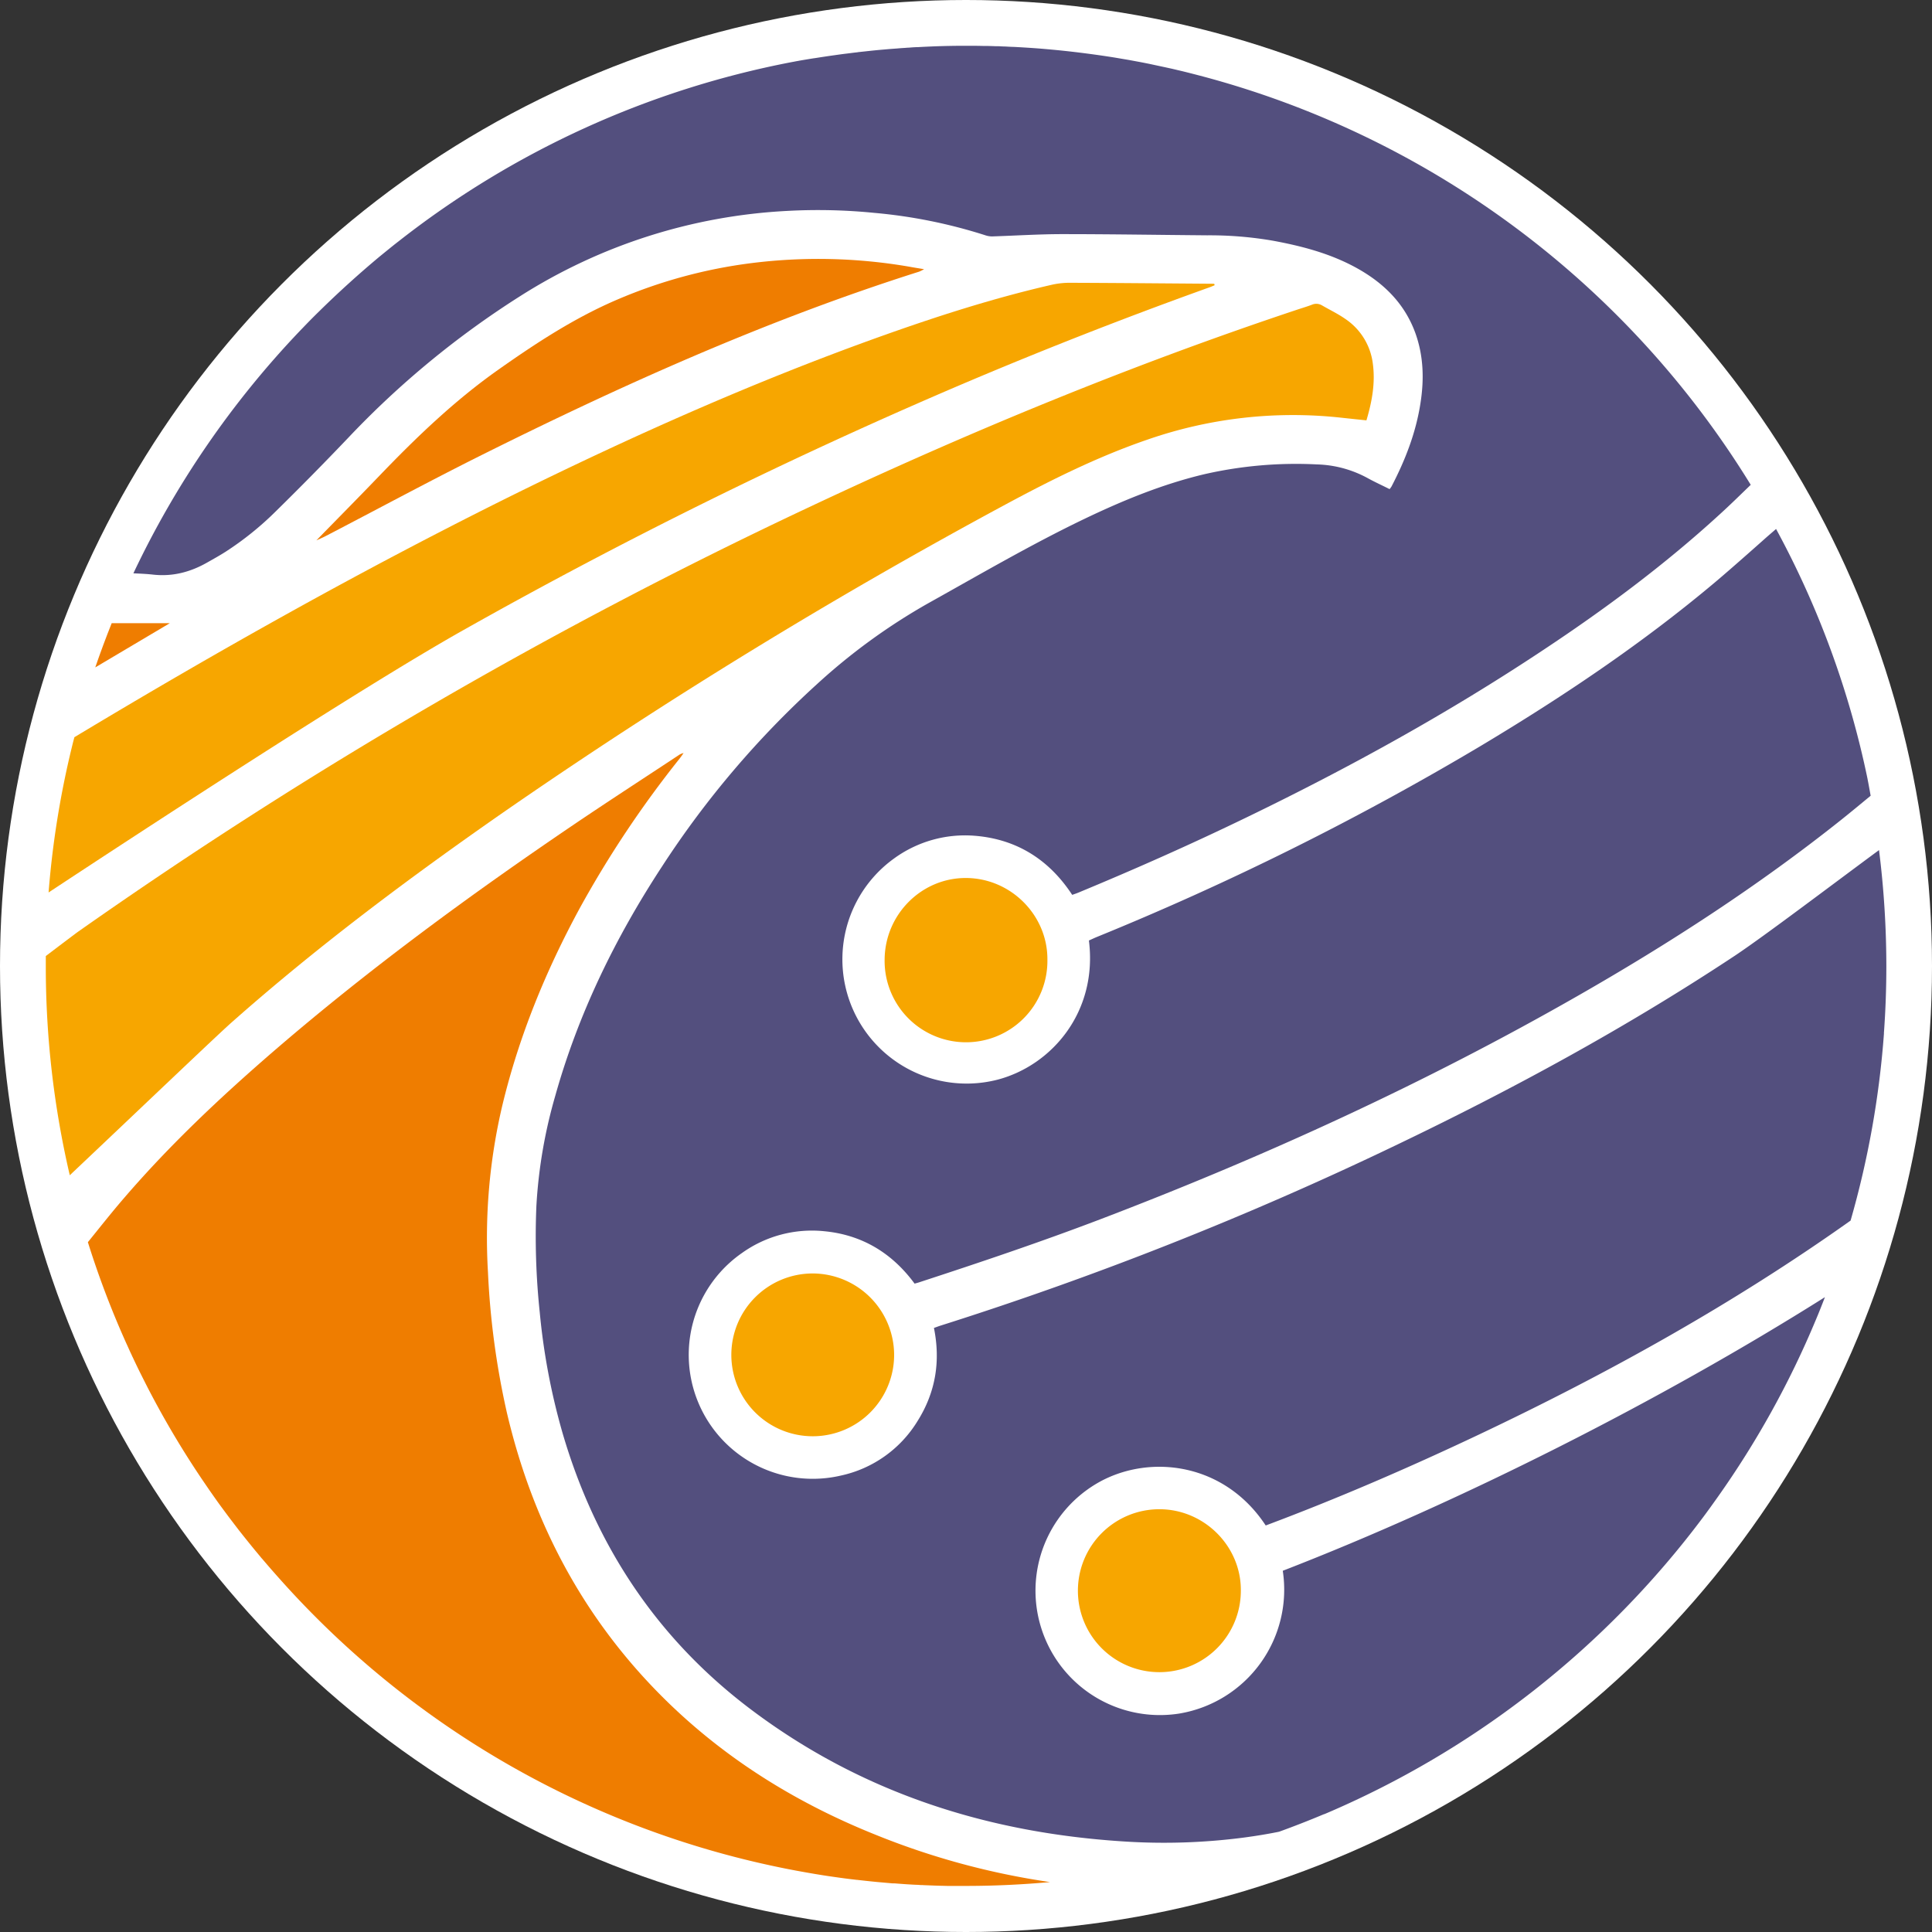 <svg xmlns="http://www.w3.org/2000/svg" viewBox="0 0 793 793"><rect x="0" y="0" width="793" height="793" fill="#333333" stroke="none"/><defs><style>.cls-1{fill:#fff;}.cls-2{fill:#534f7e;}.cls-3{fill:#ef7d00;}.cls-4{fill:#f7a600;}</style></defs><g id="Layer_2" data-name="Layer 2"><g id="Layer_1-2" data-name="Layer 1"><circle class="cls-1" cx="396.5" cy="396.5" r="396.5"/><path class="cls-2" d="M773.26,424.06q1-13.65,1-27.56a385.41,385.41,0,0,0-3-47.58c-19.32,14.25-46.68,35-59,43.24-44.68,29.59-91.65,55.11-140,78.24A1427,1427,0,0,1,386.2,544.06c-.91.28-1.79.63-2.86,1,2.79,13.78.63,26.53-6.74,38.24a49,49,0,0,1-31.48,22.36,50.89,50.89,0,0,1-40.67-91.29,49.41,49.41,0,0,1,33.95-9c15.53,1.5,27.8,9,37,21.5.8-.23,1.4-.37,2-.58,24.92-8.14,49.78-16.51,74.31-25.86,67.54-25.77,133.09-55.76,195.88-91.67,37.76-21.59,74.18-45.21,108.23-72.33,4-3.2,8-6.5,12-9.82-.42-2.26-.8-4.53-1.26-6.77a.07.07,0,0,0,0-.07A373.79,373.79,0,0,0,729,217.12l-3.76,3.25s-14.08,12.57-21.19,18.54C674,264.19,641.45,286,607.74,306.19a1172.35,1172.35,0,0,1-157.48,78.37c-1.14.47-2.24,1-3.31,1.47,3.68,29.24-15.18,51.23-37.43,57.11a51,51,0,0,1-42.69-90.67,49.53,49.53,0,0,1,33.32-9.42c17.23,1.4,30.48,9.84,39.94,24.25,1-.35,1.75-.6,2.48-.9,23.5-9.73,46.75-20.06,69.63-31.16C554,315,594.58,292.61,633.29,266.89,658.8,250,683.36,231.75,706,211c4.3-3.91,8.45-8,12.6-12A378.4,378.4,0,0,0,495.44,31.84c-2.05-.56-4.11-1.09-6.2-1.63-1.88-.48-3.75-.95-5.66-1.39-1.06-.25-2.11-.51-3.17-.74l-.65-.14c-2.37-.53-4.71-1-7.1-1.53-1.55-.33-3.09-.63-4.64-.93l-4.64-.86-5.89-1q-10.92-1.74-22.08-2.9-3.69-.37-7.45-.69c-4-.33-8-.58-12-.79-1.21,0-2.44-.12-3.64-.16-.95,0-1.9-.1-2.88-.12l-.79,0h-.23c-1.07-.05-2.16-.07-3.25-.1h-.58c-.32,0-.67,0-1,0-1.95-.05-3.9-.07-5.85-.07h-1.23q-6.51,0-12.94.23c-2.27.1-4.55.19-6.84.33-1.23,0-2.46.11-3.71.21-.56,0-1.12.07-1.67.11-1,.05-1.93.12-2.88.21-1.58.12-3.18.23-4.76.37l-1.13.1c-1.9.16-3.78.34-5.68.55-1.16.12-2.32.26-3.48.37l-.56.07c-.3,0-.63.07-.93.12-1.46.16-2.92.35-4.36.53-1.65.19-3.27.42-4.89.65-.28.05-.58.07-.86.12-2.51.35-5,.74-7.52,1.13,0,0-.09,0-.11,0-2,.32-4,.65-6,1a2.29,2.29,0,0,0-.44.09c-1,.16-1.86.35-2.79.51A376.21,376.21,0,0,0,163.45,99.17c-1.3,1-2.62,2.06-3.94,3.13s-2.46,2-3.69,3Q143,116,131.07,127.72c-1.64,1.6-3.27,3.23-4.87,4.87-.53.56-1.06,1.09-1.57,1.63s-1.07,1.09-1.58,1.64a379.09,379.09,0,0,0-68.3,99.46c2.88.14,5.52.24,8.11.54,8,.88,15.32-1.05,22.23-5,2.56-1.45,5.17-2.89,7.67-4.5a127.66,127.66,0,0,0,20.54-16.58q15-14.73,29.55-30a368.41,368.41,0,0,1,70.61-58.2A225.78,225.78,0,0,1,323.15,86.57a232.08,232.08,0,0,1,35.56.79,210.22,210.22,0,0,1,45.87,9.26,8.73,8.73,0,0,0,2.64.42c9.6-.31,19.21-.94,28.82-.94,19.8,0,39.59.33,59.37.49a152.68,152.68,0,0,1,26.84,2.17c11.82,2.17,23.34,5.16,34,10.92,11.45,6.2,20.33,14.78,24.79,27.3,3.28,9.28,3.52,18.84,2,28.5-1.86,12.12-6.25,23.39-11.89,34.21a8.34,8.34,0,0,1-.79,1.07c-3.17-1.59-6.27-3-9.26-4.66a46,46,0,0,0-20.61-5.48,169,169,0,0,0-46.06,4c-17.23,4.08-33.51,10.78-49.41,18.4-21.9,10.52-42.86,22.79-64.06,34.61a249,249,0,0,0-45.7,33.25,382.64,382.64,0,0,0-63.6,74.88C252.52,385,237.31,416.18,227.85,450a203.09,203.09,0,0,0-7.68,44.82,296.76,296.76,0,0,0,1.38,43.91,269.9,269.9,0,0,0,9.35,49.46c13.48,46.08,38.69,84.28,77.09,113.29,45.31,34.21,97,50.79,153.23,54.35a253.58,253.58,0,0,0,49.27-1.58c4.88-.65,9.72-1.43,14.52-2.41q9.21-3.33,18.21-7.11l.21-.09a.35.35,0,0,0,.13,0A379.11,379.11,0,0,0,699.22,622.53c.91-1.21,1.79-2.44,2.69-3.66,1-1.4,2-2.79,3-4.2a375.93,375.93,0,0,0,40.35-72.79c1.33-3.14,2.58-6.28,3.79-9.46-67.62,42.64-150.23,84.32-222.53,112.31a51.54,51.54,0,0,1-42.61,58.63,51.06,51.06,0,0,1-32.39-95.22c20.85-11.35,51.12-7.65,68,18,29.7-11.12,58.71-23.69,87.3-37.21,53.26-25.22,104.61-53.75,152.76-87.93a377.73,377.73,0,0,0,13.7-76.81Z"/><path class="cls-3" d="M275.83,700.34C241,667.11,219,626.55,208.05,579.83a328.3,328.3,0,0,1-7.76-57.66,236.92,236.92,0,0,1,5.92-68.55c6.85-28.43,17.84-55.2,31.75-80.84a431.8,431.8,0,0,1,41-61.43c.57-.72,1.08-1.5,1.62-2.24a5.17,5.17,0,0,0-2.07.9c-14.33,9.47-28.75,18.81-43,28.45-42.47,28.79-83.81,59.1-122.72,92.6C91,449.87,70,469.58,51.17,491.45c-5.2,6-10.13,12.28-15.1,18.41a373.15,373.15,0,0,0,13.29,35.87l.21.49c.6,1.37,1.18,2.71,1.78,4.06.26.56.51,1.14.77,1.69.56,1.23,1.11,2.48,1.69,3.71a6.66,6.66,0,0,1,.33.72c.07.14.11.26.18.4s.07.11.1.18c.92,1.95,1.85,3.92,2.8,5.85.07.16.17.3.23.46,1.07,2.14,2.14,4.27,3.23,6.4a374.4,374.4,0,0,0,22.57,38l2.57,3.76c1.74,2.48,3.48,5,5.27,7.4,1.16,1.57,2.32,3.15,3.5,4.7s2.37,3.11,3.57,4.67c1.58,2,3.18,4,4.8,6,1.35,1.67,2.72,3.31,4.08,4.94a4.51,4.51,0,0,0,.45.53c1.57,1.83,3.13,3.66,4.73,5.47s3.24,3.67,4.89,5.48A376.63,376.63,0,0,0,319.78,766.43q3.69.77,7.43,1.46c2.48.46,5,.9,7.47,1.32,2.13.35,4.26.7,6.4,1,2.43.35,4.87.7,7.3,1,1.07.14,2.16.25,3.23.39.07,0,.11,0,.18,0,3.6.41,7.24.81,10.86,1.11l3.69.33.48,0c.81,0,1.65.12,2.46.16q3.3.26,6.63.42c.7,0,1.42.07,2.12.12l.55,0c1.12.07,2.21.09,3.32.14,1.62.07,3.25.12,4.87.16.74,0,1.46.05,2.2.05.21,0,.44,0,.65,0h.49c1.72,0,3.43,0,5.17,0h1.23c11.63,0,23.13-.56,34.48-1.58a308.53,308.53,0,0,1-71.79-19.5C328.25,740.58,300.11,723.46,275.83,700.34Z"/><path class="cls-4" d="M206.34,333.61A2169.89,2169.89,0,0,1,413,206.92c18.59-10,37.5-19.41,57.56-26.33a182,182,0,0,1,80-9.14c3.38.37,6.76.72,10.3,1.09,2.27-7.64,3.69-15.25,2.64-23.18A25.93,25.93,0,0,0,552.33,131c-3.08-2.17-6.51-3.8-9.77-5.69a4.53,4.53,0,0,0-4.13-.21c-2.17.82-4.43,1.47-6.64,2.22-68.54,22.87-135.19,50.43-200.53,81.24A1999.13,1999.13,0,0,0,32.2,382.32c-1.15.81-6.17,4.61-13.4,10.09,0,.53,0,1.06,0,1.58,0,.84,0,1.67,0,2.51a377.46,377.46,0,0,0,9.84,85.89c31.64-29.91,60.81-57.79,66.58-62.87C130.32,388.45,167.87,360.4,206.34,333.61Z"/><path class="cls-4" d="M389.7,159.91q52.55-22.53,106.36-41.84c.84-.28,1.66-.63,2.5-1-.07-.21-.12-.39-.17-.6-19.87-.14-39.76-.33-59.62-.4a33.55,33.55,0,0,0-7.47.91c-24.2,5.57-47.8,13.2-71.14,21.57-51,18.31-100.41,40.34-149,64.32C149.48,233.4,89.51,267.1,30.53,302.59c-.16.63-.33,1.25-.49,1.87a376.22,376.22,0,0,0-10.1,61.86c34.8-22.95,127.35-83.56,170.2-107.66A2077.39,2077.39,0,0,1,389.7,159.91Z"/><path class="cls-3" d="M308.4,108a204.82,204.82,0,0,0-54.71,14.83c-17.66,7.5-33.59,17.94-49.19,28.94-17.94,12.66-33.69,27.8-48.85,43.59-8.53,8.88-17.19,17.63-25.79,26.44,1.32-.6,2.66-1.16,3.94-1.83,20.5-10.66,40.84-21.62,61.5-32,59-29.51,119-56.52,182-76.48a18.48,18.48,0,0,0,2-1c-2.42-.4-4.18-.67-5.93-1A220,220,0,0,0,308.4,108Z"/><path class="cls-4" d="M333.44,522.7A33.41,33.41,0,1,0,367,556,33.52,33.52,0,0,0,333.44,522.7Z"/><path class="cls-4" d="M396.64,360.38c-18.3-.15-33.39,14.89-33.54,33.44a33.41,33.41,0,1,0,66.81,0C430,375.7,415,360.53,396.64,360.38Z"/><path class="cls-4" d="M475.81,619.47a33.44,33.44,0,1,0,33.5,33.15C509.31,634.47,494.13,619.44,475.81,619.47Z"/><path class="cls-3" d="M45.85,255.78q-3.6,9-6.75,18.16l30.62-18.16Z"/></g></g></svg>